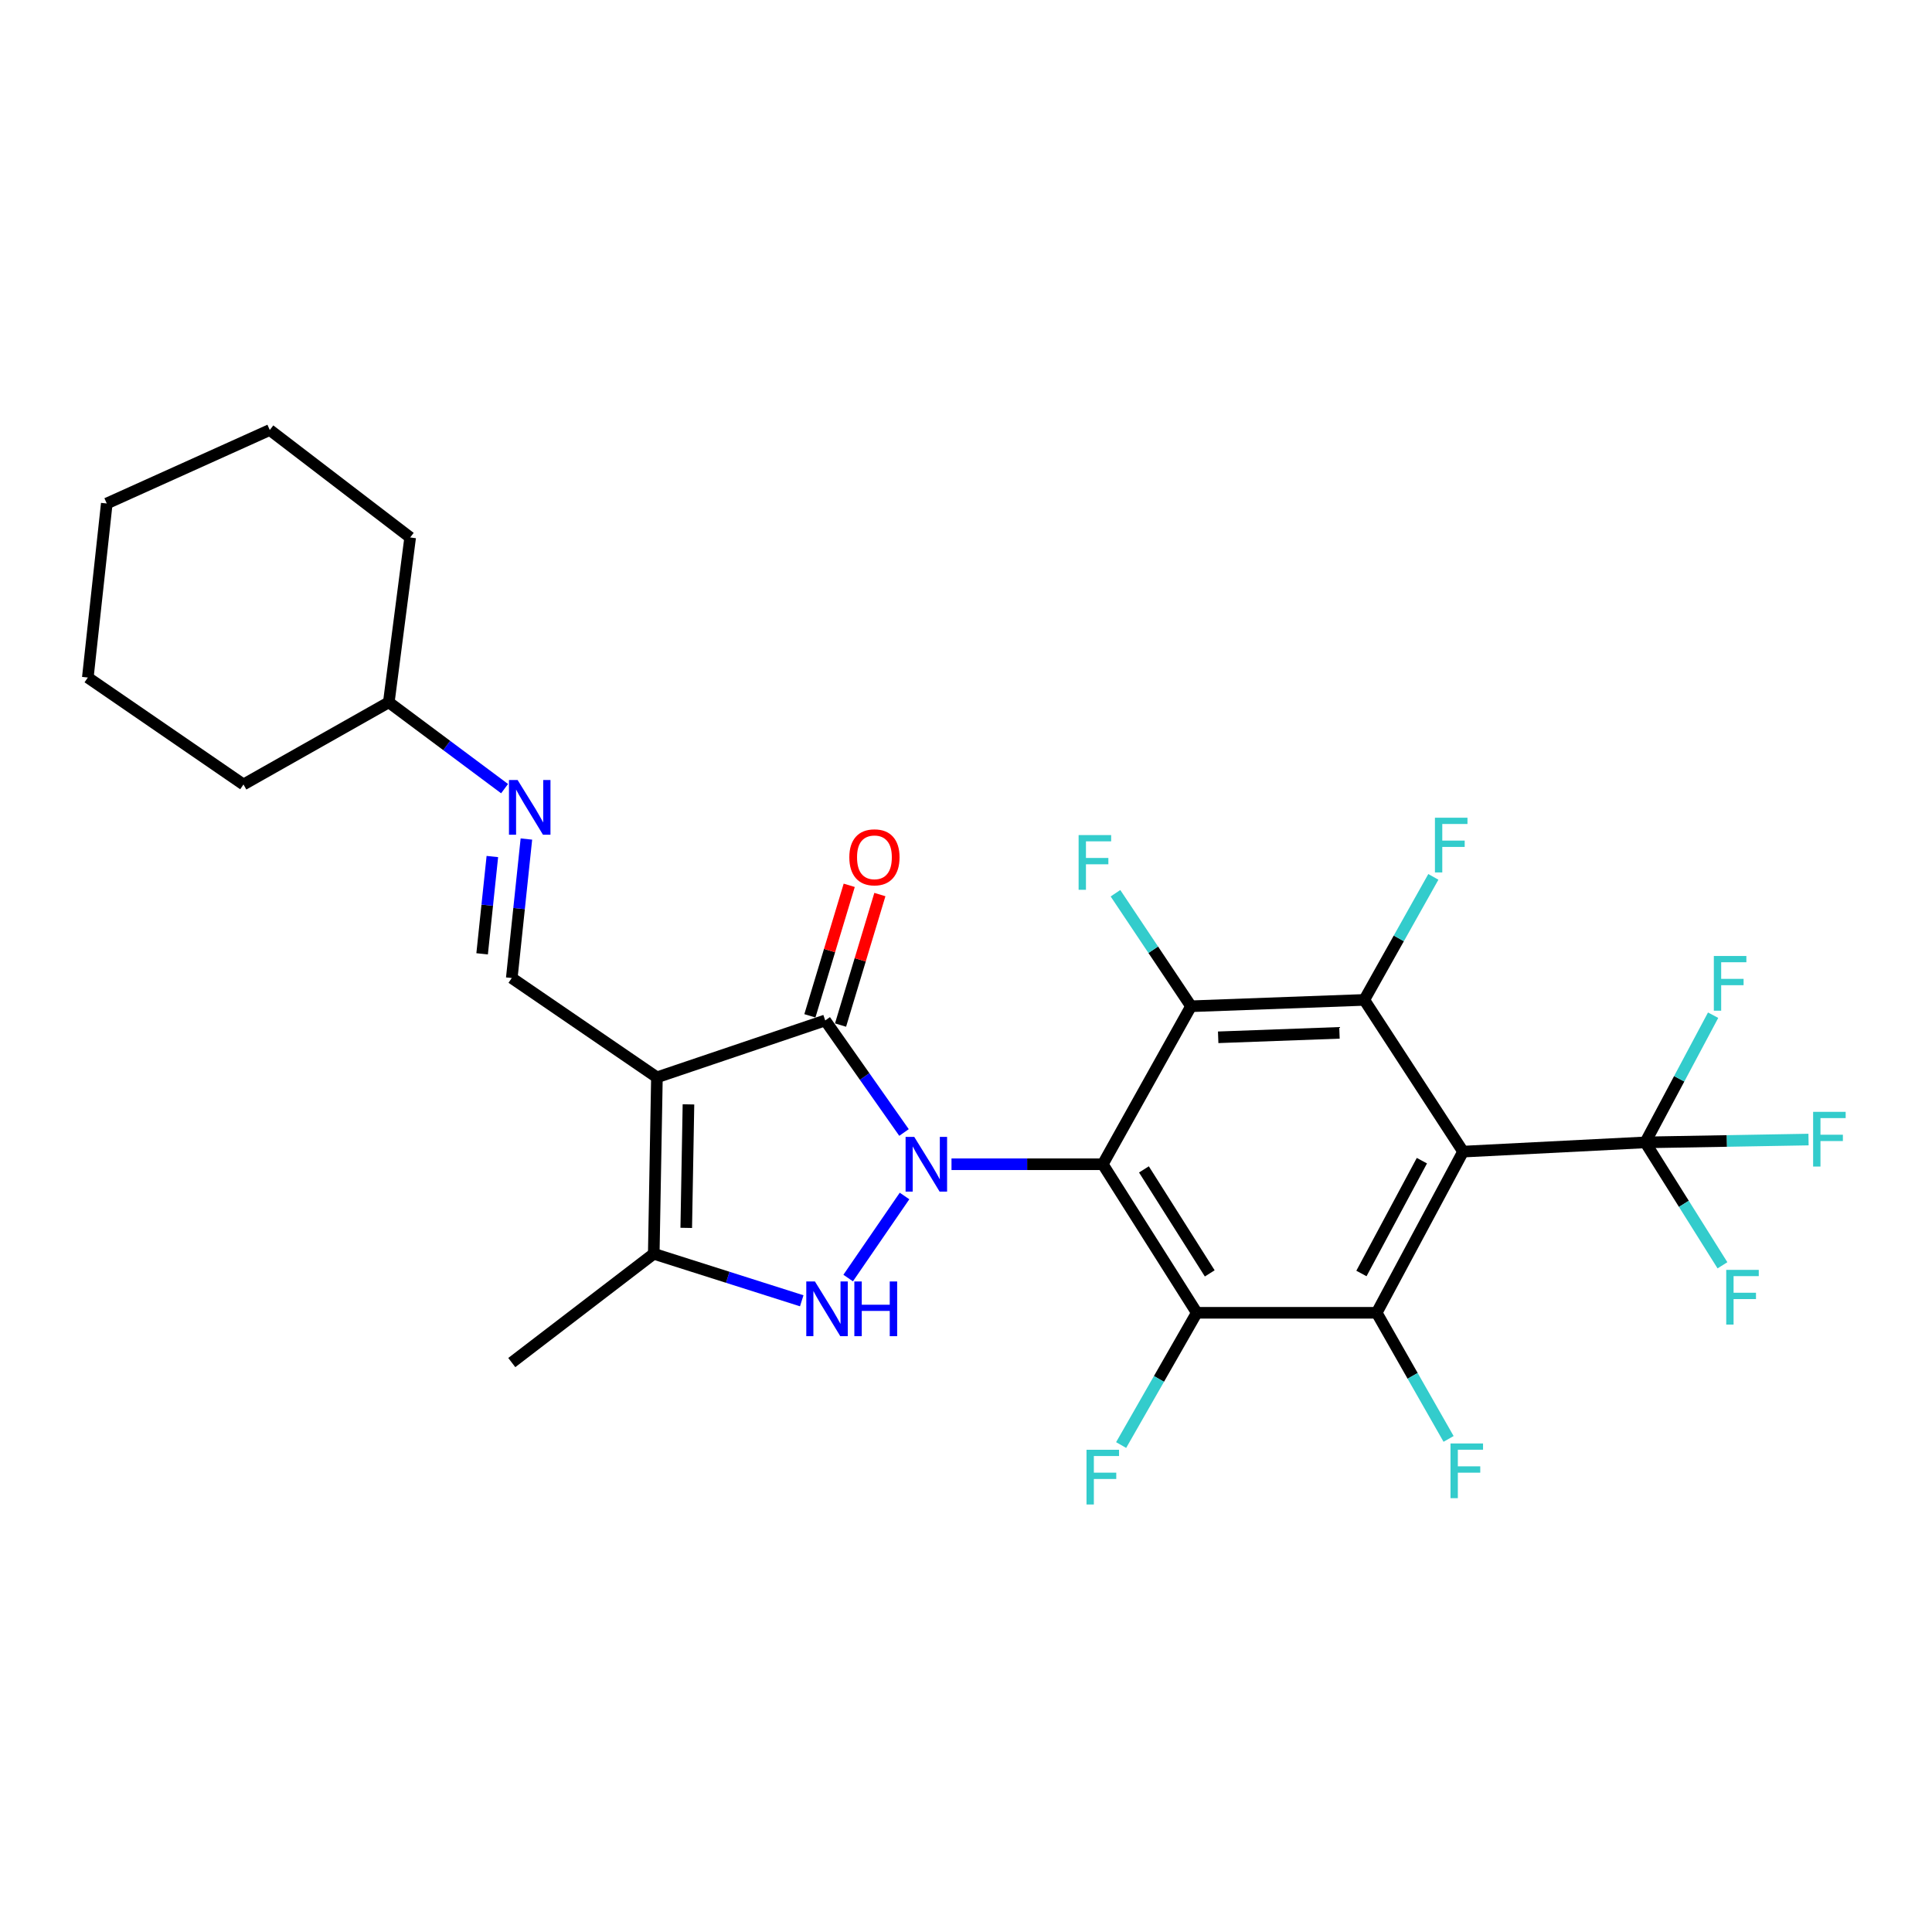 <?xml version='1.0' encoding='iso-8859-1'?>
<svg version='1.1' baseProfile='full'
              xmlns='http://www.w3.org/2000/svg'
                      xmlns:rdkit='http://www.rdkit.org/xml'
                      xmlns:xlink='http://www.w3.org/1999/xlink'
                  xml:space='preserve'
width='1000px' height='1000px' viewBox='0 0 1000 1000'>
<!-- END OF HEADER -->
<rect style='opacity:1.0;fill:#FFFFFF;stroke:none' width='1000' height='1000' x='0' y='0'> </rect>
<path class='bond-0' d='M 492.495,602.612 L 531.645,602.612' style='fill:none;fill-rule:evenodd;stroke:#0000FF;stroke-width:6px;stroke-linecap:butt;stroke-linejoin:miter;stroke-opacity:1' />
<path class='bond-0' d='M 531.645,602.612 L 570.796,602.612' style='fill:none;fill-rule:evenodd;stroke:#000000;stroke-width:6px;stroke-linecap:butt;stroke-linejoin:miter;stroke-opacity:1' />
<path class='bond-2' d='M 467.914,586.177 L 447.522,557.18' style='fill:none;fill-rule:evenodd;stroke:#0000FF;stroke-width:6px;stroke-linecap:butt;stroke-linejoin:miter;stroke-opacity:1' />
<path class='bond-2' d='M 447.522,557.18 L 427.13,528.182' style='fill:none;fill-rule:evenodd;stroke:#000000;stroke-width:6px;stroke-linecap:butt;stroke-linejoin:miter;stroke-opacity:1' />
<path class='bond-6' d='M 468.186,619.041 L 439.012,661.514' style='fill:none;fill-rule:evenodd;stroke:#0000FF;stroke-width:6px;stroke-linecap:butt;stroke-linejoin:miter;stroke-opacity:1' />
<path class='bond-4' d='M 570.796,602.612 L 616.471,520.835' style='fill:none;fill-rule:evenodd;stroke:#000000;stroke-width:6px;stroke-linecap:butt;stroke-linejoin:miter;stroke-opacity:1' />
<path class='bond-5' d='M 570.796,602.612 L 619.454,679.499' style='fill:none;fill-rule:evenodd;stroke:#000000;stroke-width:6px;stroke-linecap:butt;stroke-linejoin:miter;stroke-opacity:1' />
<path class='bond-5' d='M 592.098,605.282 L 626.159,659.103' style='fill:none;fill-rule:evenodd;stroke:#000000;stroke-width:6px;stroke-linecap:butt;stroke-linejoin:miter;stroke-opacity:1' />
<path class='bond-1' d='M 340.023,557.626 L 427.13,528.182' style='fill:none;fill-rule:evenodd;stroke:#000000;stroke-width:6px;stroke-linecap:butt;stroke-linejoin:miter;stroke-opacity:1' />
<path class='bond-11' d='M 340.023,557.626 L 264.894,506.224' style='fill:none;fill-rule:evenodd;stroke:#000000;stroke-width:6px;stroke-linecap:butt;stroke-linejoin:miter;stroke-opacity:1' />
<path class='bond-28' d='M 340.023,557.626 L 338.384,648.95' style='fill:none;fill-rule:evenodd;stroke:#000000;stroke-width:6px;stroke-linecap:butt;stroke-linejoin:miter;stroke-opacity:1' />
<path class='bond-28' d='M 356.347,571.622 L 355.2,635.549' style='fill:none;fill-rule:evenodd;stroke:#000000;stroke-width:6px;stroke-linecap:butt;stroke-linejoin:miter;stroke-opacity:1' />
<path class='bond-13' d='M 435.064,530.574 L 445.244,496.797' style='fill:none;fill-rule:evenodd;stroke:#000000;stroke-width:6px;stroke-linecap:butt;stroke-linejoin:miter;stroke-opacity:1' />
<path class='bond-13' d='M 445.244,496.797 L 455.425,463.021' style='fill:none;fill-rule:evenodd;stroke:#FF0000;stroke-width:6px;stroke-linecap:butt;stroke-linejoin:miter;stroke-opacity:1' />
<path class='bond-13' d='M 419.196,525.791 L 429.377,492.014' style='fill:none;fill-rule:evenodd;stroke:#000000;stroke-width:6px;stroke-linecap:butt;stroke-linejoin:miter;stroke-opacity:1' />
<path class='bond-13' d='M 429.377,492.014 L 439.558,458.238' style='fill:none;fill-rule:evenodd;stroke:#FF0000;stroke-width:6px;stroke-linecap:butt;stroke-linejoin:miter;stroke-opacity:1' />
<path class='bond-3' d='M 757.283,596.075 L 712.574,679.499' style='fill:none;fill-rule:evenodd;stroke:#000000;stroke-width:6px;stroke-linecap:butt;stroke-linejoin:miter;stroke-opacity:1' />
<path class='bond-3' d='M 735.969,600.76 L 704.673,659.157' style='fill:none;fill-rule:evenodd;stroke:#000000;stroke-width:6px;stroke-linecap:butt;stroke-linejoin:miter;stroke-opacity:1' />
<path class='bond-10' d='M 757.283,596.075 L 851.608,591.296' style='fill:none;fill-rule:evenodd;stroke:#000000;stroke-width:6px;stroke-linecap:butt;stroke-linejoin:miter;stroke-opacity:1' />
<path class='bond-29' d='M 757.283,596.075 L 706.147,517.548' style='fill:none;fill-rule:evenodd;stroke:#000000;stroke-width:6px;stroke-linecap:butt;stroke-linejoin:miter;stroke-opacity:1' />
<path class='bond-7' d='M 616.471,520.835 L 706.147,517.548' style='fill:none;fill-rule:evenodd;stroke:#000000;stroke-width:6px;stroke-linecap:butt;stroke-linejoin:miter;stroke-opacity:1' />
<path class='bond-7' d='M 630.53,536.904 L 693.303,534.603' style='fill:none;fill-rule:evenodd;stroke:#000000;stroke-width:6px;stroke-linecap:butt;stroke-linejoin:miter;stroke-opacity:1' />
<path class='bond-14' d='M 616.471,520.835 L 596.919,491.588' style='fill:none;fill-rule:evenodd;stroke:#000000;stroke-width:6px;stroke-linecap:butt;stroke-linejoin:miter;stroke-opacity:1' />
<path class='bond-14' d='M 596.919,491.588 L 577.366,462.34' style='fill:none;fill-rule:evenodd;stroke:#33CCCC;stroke-width:6px;stroke-linecap:butt;stroke-linejoin:miter;stroke-opacity:1' />
<path class='bond-8' d='M 619.454,679.499 L 712.574,679.499' style='fill:none;fill-rule:evenodd;stroke:#000000;stroke-width:6px;stroke-linecap:butt;stroke-linejoin:miter;stroke-opacity:1' />
<path class='bond-15' d='M 619.454,679.499 L 599.876,713.726' style='fill:none;fill-rule:evenodd;stroke:#000000;stroke-width:6px;stroke-linecap:butt;stroke-linejoin:miter;stroke-opacity:1' />
<path class='bond-15' d='M 599.876,713.726 L 580.297,747.952' style='fill:none;fill-rule:evenodd;stroke:#33CCCC;stroke-width:6px;stroke-linecap:butt;stroke-linejoin:miter;stroke-opacity:1' />
<path class='bond-9' d='M 414.976,673.286 L 376.68,661.118' style='fill:none;fill-rule:evenodd;stroke:#0000FF;stroke-width:6px;stroke-linecap:butt;stroke-linejoin:miter;stroke-opacity:1' />
<path class='bond-9' d='M 376.68,661.118 L 338.384,648.95' style='fill:none;fill-rule:evenodd;stroke:#000000;stroke-width:6px;stroke-linecap:butt;stroke-linejoin:miter;stroke-opacity:1' />
<path class='bond-17' d='M 706.147,517.548 L 724.024,485.708' style='fill:none;fill-rule:evenodd;stroke:#000000;stroke-width:6px;stroke-linecap:butt;stroke-linejoin:miter;stroke-opacity:1' />
<path class='bond-17' d='M 724.024,485.708 L 741.901,453.868' style='fill:none;fill-rule:evenodd;stroke:#33CCCC;stroke-width:6px;stroke-linecap:butt;stroke-linejoin:miter;stroke-opacity:1' />
<path class='bond-16' d='M 712.574,679.499 L 731.179,712.14' style='fill:none;fill-rule:evenodd;stroke:#000000;stroke-width:6px;stroke-linecap:butt;stroke-linejoin:miter;stroke-opacity:1' />
<path class='bond-16' d='M 731.179,712.14 L 749.785,744.78' style='fill:none;fill-rule:evenodd;stroke:#33CCCC;stroke-width:6px;stroke-linecap:butt;stroke-linejoin:miter;stroke-opacity:1' />
<path class='bond-22' d='M 338.384,648.95 L 264.894,705.26' style='fill:none;fill-rule:evenodd;stroke:#000000;stroke-width:6px;stroke-linecap:butt;stroke-linejoin:miter;stroke-opacity:1' />
<path class='bond-18' d='M 851.608,591.296 L 893.849,590.566' style='fill:none;fill-rule:evenodd;stroke:#000000;stroke-width:6px;stroke-linecap:butt;stroke-linejoin:miter;stroke-opacity:1' />
<path class='bond-18' d='M 893.849,590.566 L 936.089,589.835' style='fill:none;fill-rule:evenodd;stroke:#33CCCC;stroke-width:6px;stroke-linecap:butt;stroke-linejoin:miter;stroke-opacity:1' />
<path class='bond-19' d='M 851.608,591.296 L 871.575,623.107' style='fill:none;fill-rule:evenodd;stroke:#000000;stroke-width:6px;stroke-linecap:butt;stroke-linejoin:miter;stroke-opacity:1' />
<path class='bond-19' d='M 871.575,623.107 L 891.542,654.917' style='fill:none;fill-rule:evenodd;stroke:#33CCCC;stroke-width:6px;stroke-linecap:butt;stroke-linejoin:miter;stroke-opacity:1' />
<path class='bond-20' d='M 851.608,591.296 L 869.157,558.382' style='fill:none;fill-rule:evenodd;stroke:#000000;stroke-width:6px;stroke-linecap:butt;stroke-linejoin:miter;stroke-opacity:1' />
<path class='bond-20' d='M 869.157,558.382 L 886.705,525.469' style='fill:none;fill-rule:evenodd;stroke:#33CCCC;stroke-width:6px;stroke-linecap:butt;stroke-linejoin:miter;stroke-opacity:1' />
<path class='bond-12' d='M 264.894,506.224 L 268.677,470.253' style='fill:none;fill-rule:evenodd;stroke:#000000;stroke-width:6px;stroke-linecap:butt;stroke-linejoin:miter;stroke-opacity:1' />
<path class='bond-12' d='M 268.677,470.253 L 272.461,434.281' style='fill:none;fill-rule:evenodd;stroke:#0000FF;stroke-width:6px;stroke-linecap:butt;stroke-linejoin:miter;stroke-opacity:1' />
<path class='bond-12' d='M 249.547,493.699 L 252.196,468.519' style='fill:none;fill-rule:evenodd;stroke:#000000;stroke-width:6px;stroke-linecap:butt;stroke-linejoin:miter;stroke-opacity:1' />
<path class='bond-12' d='M 252.196,468.519 L 254.844,443.339' style='fill:none;fill-rule:evenodd;stroke:#0000FF;stroke-width:6px;stroke-linecap:butt;stroke-linejoin:miter;stroke-opacity:1' />
<path class='bond-21' d='M 261.169,408.197 L 231.207,385.856' style='fill:none;fill-rule:evenodd;stroke:#0000FF;stroke-width:6px;stroke-linecap:butt;stroke-linejoin:miter;stroke-opacity:1' />
<path class='bond-21' d='M 231.207,385.856 L 201.246,363.516' style='fill:none;fill-rule:evenodd;stroke:#000000;stroke-width:6px;stroke-linecap:butt;stroke-linejoin:miter;stroke-opacity:1' />
<path class='bond-23' d='M 201.246,363.516 L 126.025,406.043' style='fill:none;fill-rule:evenodd;stroke:#000000;stroke-width:6px;stroke-linecap:butt;stroke-linejoin:miter;stroke-opacity:1' />
<path class='bond-24' d='M 201.246,363.516 L 212.303,278.194' style='fill:none;fill-rule:evenodd;stroke:#000000;stroke-width:6px;stroke-linecap:butt;stroke-linejoin:miter;stroke-opacity:1' />
<path class='bond-25' d='M 126.025,406.043 L 45.455,350.699' style='fill:none;fill-rule:evenodd;stroke:#000000;stroke-width:6px;stroke-linecap:butt;stroke-linejoin:miter;stroke-opacity:1' />
<path class='bond-26' d='M 212.303,278.194 L 139.642,222.566' style='fill:none;fill-rule:evenodd;stroke:#000000;stroke-width:6px;stroke-linecap:butt;stroke-linejoin:miter;stroke-opacity:1' />
<path class='bond-30' d='M 45.455,350.699 L 55.269,260.609' style='fill:none;fill-rule:evenodd;stroke:#000000;stroke-width:6px;stroke-linecap:butt;stroke-linejoin:miter;stroke-opacity:1' />
<path class='bond-27' d='M 139.642,222.566 L 55.269,260.609' style='fill:none;fill-rule:evenodd;stroke:#000000;stroke-width:6px;stroke-linecap:butt;stroke-linejoin:miter;stroke-opacity:1' />
<path  class='atom-0' d='M 473.212 588.452
L 482.492 603.452
Q 483.412 604.932, 484.892 607.612
Q 486.372 610.292, 486.452 610.452
L 486.452 588.452
L 490.212 588.452
L 490.212 616.772
L 486.332 616.772
L 476.372 600.372
Q 475.212 598.452, 473.972 596.252
Q 472.772 594.052, 472.412 593.372
L 472.412 616.772
L 468.732 616.772
L 468.732 588.452
L 473.212 588.452
' fill='#0000FF'/>
<path  class='atom-7' d='M 421.809 663.286
L 431.089 678.286
Q 432.009 679.766, 433.489 682.446
Q 434.969 685.126, 435.049 685.286
L 435.049 663.286
L 438.809 663.286
L 438.809 691.606
L 434.929 691.606
L 424.969 675.206
Q 423.809 673.286, 422.569 671.086
Q 421.369 668.886, 421.009 668.206
L 421.009 691.606
L 417.329 691.606
L 417.329 663.286
L 421.809 663.286
' fill='#0000FF'/>
<path  class='atom-7' d='M 442.209 663.286
L 446.049 663.286
L 446.049 675.326
L 460.529 675.326
L 460.529 663.286
L 464.369 663.286
L 464.369 691.606
L 460.529 691.606
L 460.529 678.526
L 446.049 678.526
L 446.049 691.606
L 442.209 691.606
L 442.209 663.286
' fill='#0000FF'/>
<path  class='atom-13' d='M 267.924 403.741
L 277.204 418.741
Q 278.124 420.221, 279.604 422.901
Q 281.084 425.581, 281.164 425.741
L 281.164 403.741
L 284.924 403.741
L 284.924 432.061
L 281.044 432.061
L 271.084 415.661
Q 269.924 413.741, 268.684 411.541
Q 267.484 409.341, 267.124 408.661
L 267.124 432.061
L 263.444 432.061
L 263.444 403.741
L 267.924 403.741
' fill='#0000FF'/>
<path  class='atom-14' d='M 439.606 443.742
Q 439.606 436.942, 442.966 433.142
Q 446.326 429.342, 452.606 429.342
Q 458.886 429.342, 462.246 433.142
Q 465.606 436.942, 465.606 443.742
Q 465.606 450.622, 462.206 454.542
Q 458.806 458.422, 452.606 458.422
Q 446.366 458.422, 442.966 454.542
Q 439.606 450.662, 439.606 443.742
M 452.606 455.222
Q 456.926 455.222, 459.246 452.342
Q 461.606 449.422, 461.606 443.742
Q 461.606 438.182, 459.246 435.382
Q 456.926 432.542, 452.606 432.542
Q 448.286 432.542, 445.926 435.342
Q 443.606 438.142, 443.606 443.742
Q 443.606 449.462, 445.926 452.342
Q 448.286 455.222, 452.606 455.222
' fill='#FF0000'/>
<path  class='atom-15' d='M 558.288 432.237
L 575.128 432.237
L 575.128 435.477
L 562.088 435.477
L 562.088 444.077
L 573.688 444.077
L 573.688 447.357
L 562.088 447.357
L 562.088 460.557
L 558.288 460.557
L 558.288 432.237
' fill='#33CCCC'/>
<path  class='atom-16' d='M 562.376 750.402
L 579.216 750.402
L 579.216 753.642
L 566.176 753.642
L 566.176 762.242
L 577.776 762.242
L 577.776 765.522
L 566.176 765.522
L 566.176 778.722
L 562.376 778.722
L 562.376 750.402
' fill='#33CCCC'/>
<path  class='atom-17' d='M 750.778 747.134
L 767.618 747.134
L 767.618 750.374
L 754.578 750.374
L 754.578 758.974
L 766.178 758.974
L 766.178 762.254
L 754.578 762.254
L 754.578 775.454
L 750.778 775.454
L 750.778 747.134
' fill='#33CCCC'/>
<path  class='atom-18' d='M 742.722 423.251
L 759.562 423.251
L 759.562 426.491
L 746.522 426.491
L 746.522 435.091
L 758.122 435.091
L 758.122 438.371
L 746.522 438.371
L 746.522 451.571
L 742.722 451.571
L 742.722 423.251
' fill='#33CCCC'/>
<path  class='atom-19' d='M 938.471 575.488
L 955.311 575.488
L 955.311 578.728
L 942.271 578.728
L 942.271 587.328
L 953.871 587.328
L 953.871 590.608
L 942.271 590.608
L 942.271 603.808
L 938.471 603.808
L 938.471 575.488
' fill='#33CCCC'/>
<path  class='atom-20' d='M 893.495 657.283
L 910.335 657.283
L 910.335 660.523
L 897.295 660.523
L 897.295 669.123
L 908.895 669.123
L 908.895 672.403
L 897.295 672.403
L 897.295 685.603
L 893.495 685.603
L 893.495 657.283
' fill='#33CCCC'/>
<path  class='atom-21' d='M 887.078 494.817
L 903.918 494.817
L 903.918 498.057
L 890.878 498.057
L 890.878 506.657
L 902.478 506.657
L 902.478 509.937
L 890.878 509.937
L 890.878 523.137
L 887.078 523.137
L 887.078 494.817
' fill='#33CCCC'/>
</svg>
